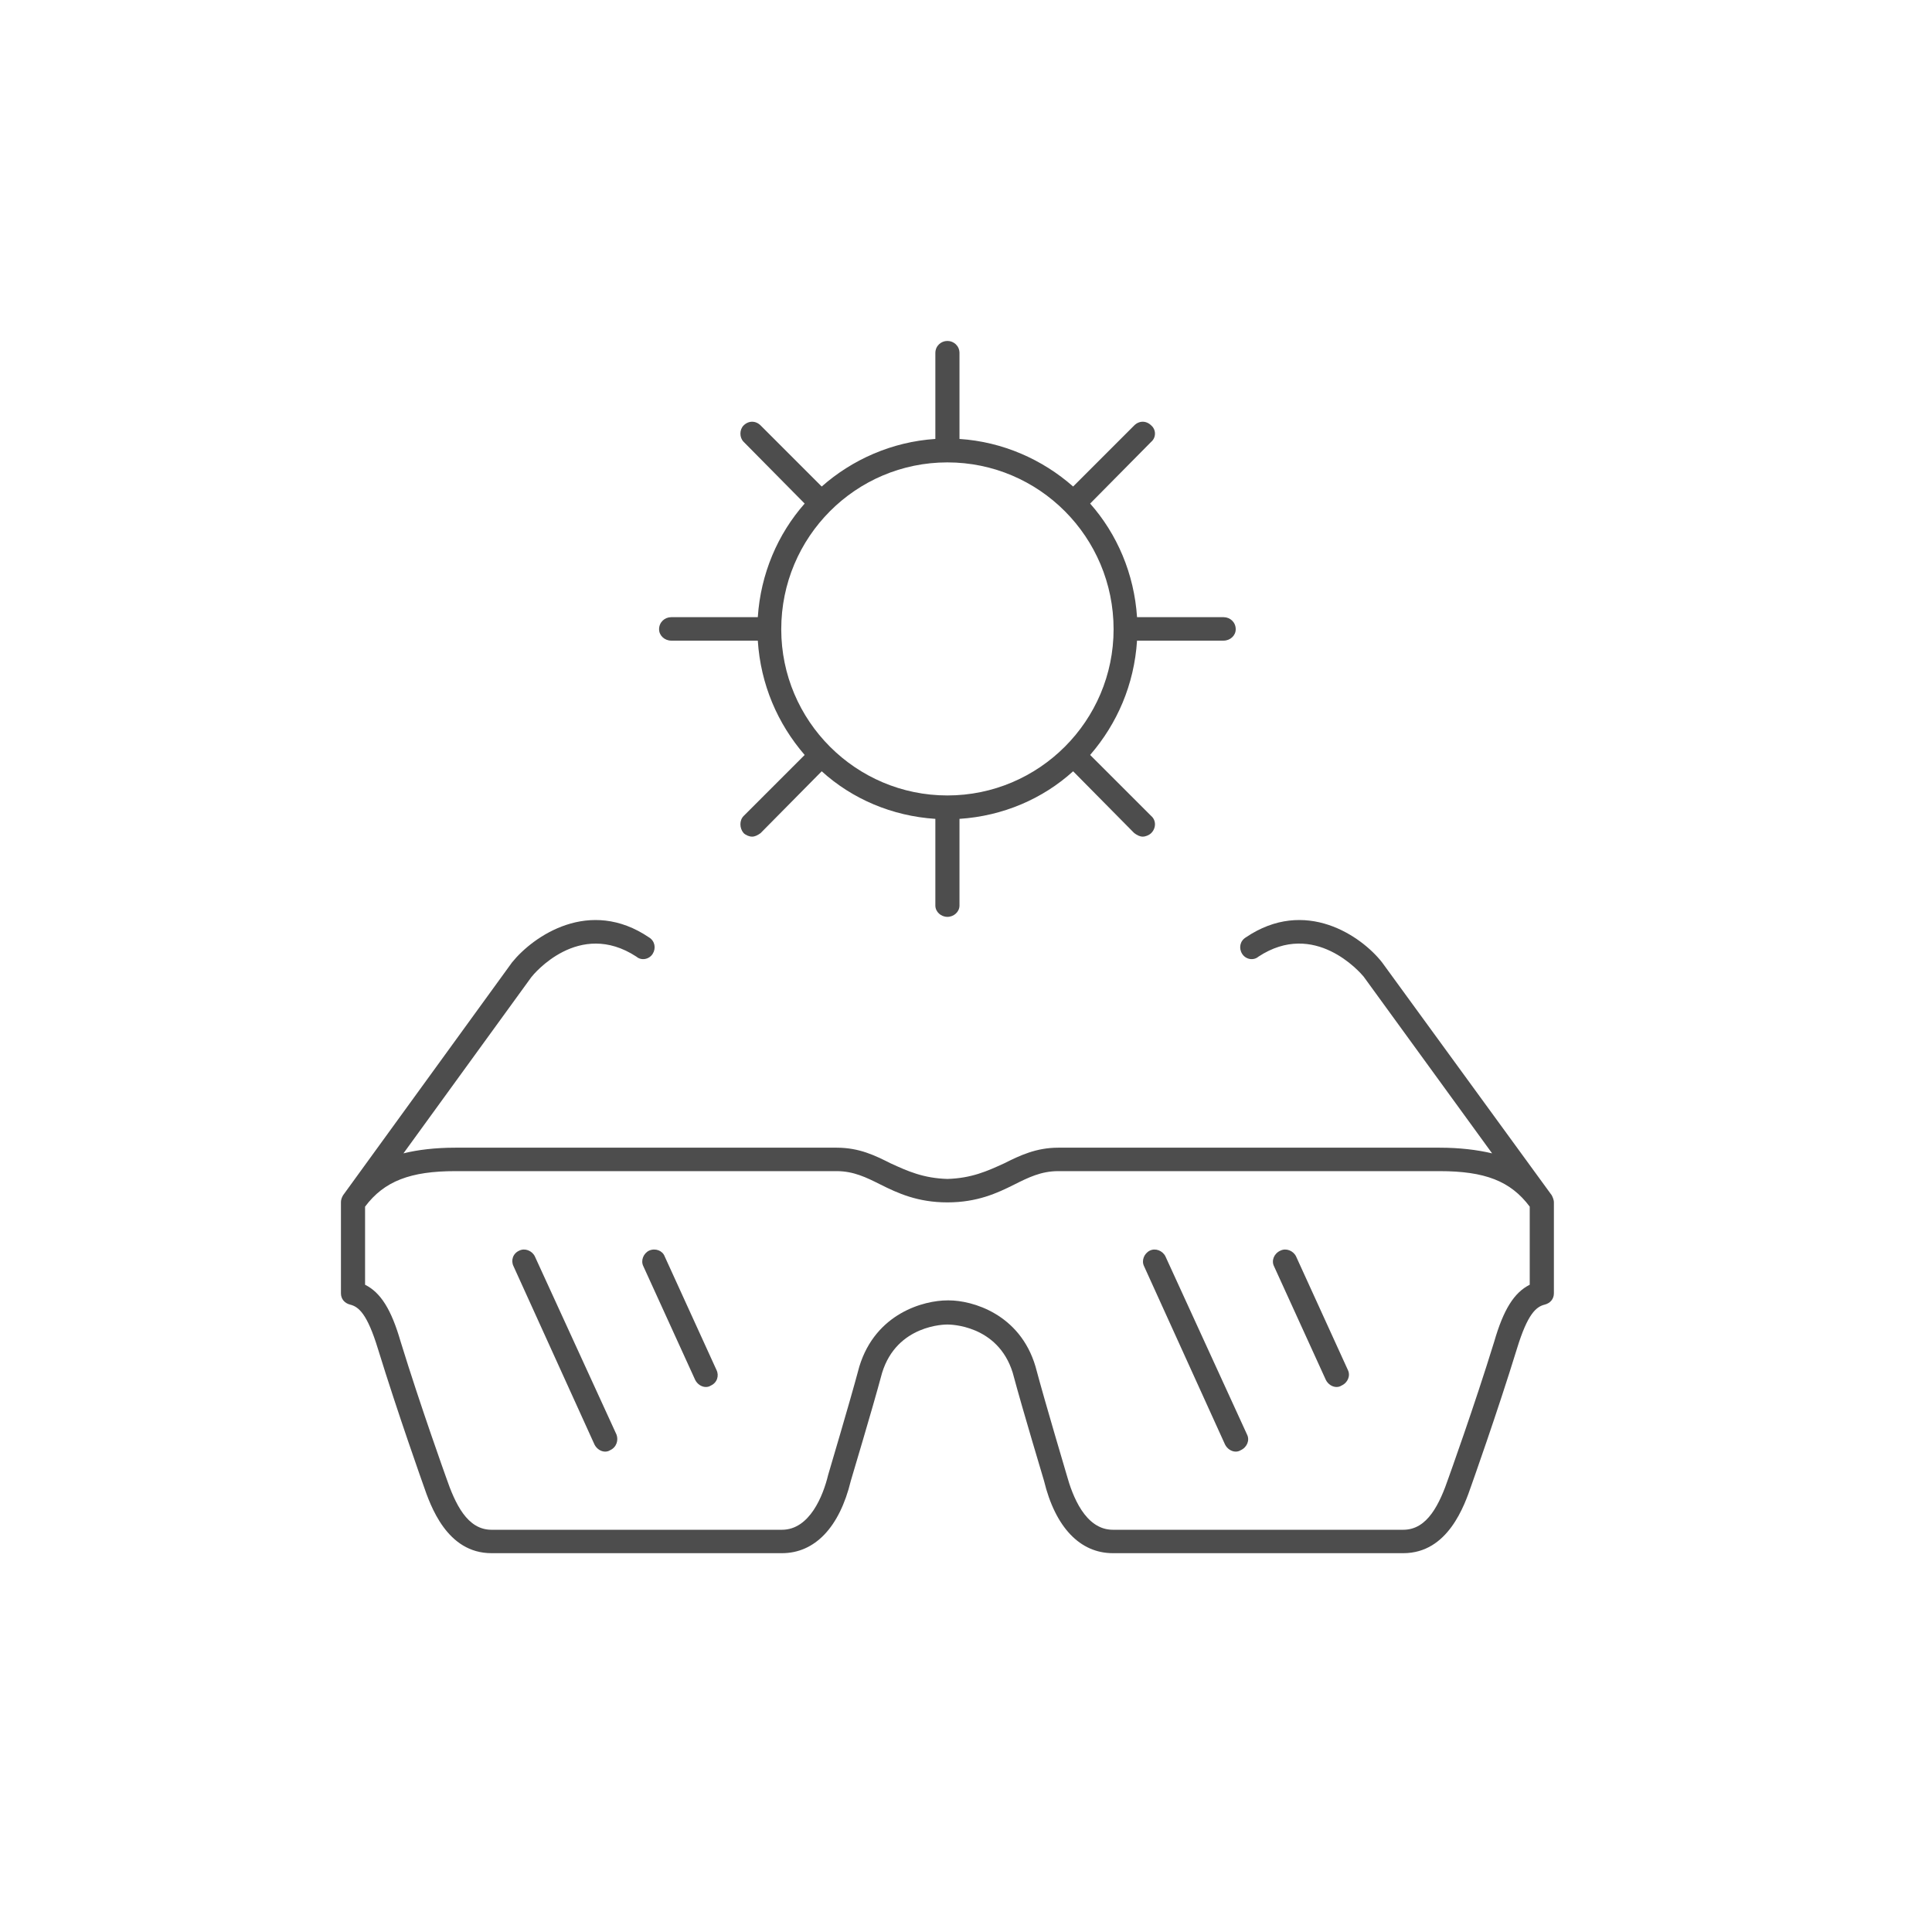 <svg width="51" height="51" viewBox="0 0 51 51" fill="none" xmlns="http://www.w3.org/2000/svg">
<path d="M14.118 33.164C14.043 33.014 13.856 32.939 13.706 33.014C13.537 33.089 13.481 33.276 13.556 33.426L15.693 38.132C15.749 38.244 15.862 38.319 15.974 38.319C16.024 38.319 16.068 38.306 16.105 38.282C16.274 38.206 16.331 38.019 16.274 37.869L14.118 33.164Z" fill="#4D4D4D"/>
<path d="M17.545 33.164C17.489 33.014 17.301 32.939 17.133 33.014C16.983 33.089 16.908 33.276 16.983 33.426L18.351 36.426C18.407 36.538 18.52 36.613 18.632 36.613C18.682 36.613 18.726 36.601 18.763 36.576C18.932 36.501 18.988 36.313 18.913 36.163L17.545 33.164Z" fill="#4D4D4D"/>
<path d="M30.764 33.164C30.689 33.014 30.501 32.939 30.351 33.014C30.201 33.089 30.126 33.276 30.201 33.426L32.338 38.132C32.395 38.244 32.507 38.319 32.62 38.319C32.67 38.319 32.713 38.306 32.751 38.282C32.919 38.206 32.995 38.019 32.919 37.869L30.764 33.164Z" fill="#4D4D4D"/>
<path d="M34.212 33.164C34.137 33.014 33.949 32.939 33.799 33.014C33.631 33.089 33.556 33.276 33.631 33.426L34.999 36.426C35.055 36.538 35.168 36.613 35.28 36.613C35.33 36.613 35.374 36.601 35.411 36.576C35.58 36.501 35.655 36.313 35.58 36.163L34.212 33.164Z" fill="#4D4D4D"/>
<path fill-rule="evenodd" clip-rule="evenodd" d="M41.019 31.74V34.139C41.019 34.289 40.925 34.401 40.775 34.439C40.55 34.495 40.325 34.683 40.044 35.601C39.519 37.307 38.844 39.201 38.844 39.201C38.657 39.744 38.225 41 37.044 41H29.377C28.515 41 27.859 40.325 27.559 39.088C27.54 39.013 27.015 37.288 26.734 36.239C26.34 34.964 25.066 34.964 25.009 34.964C24.953 34.964 23.678 34.964 23.285 36.239C23.003 37.288 22.479 39.013 22.46 39.088C22.16 40.325 21.504 41 20.642 41H12.974C11.793 41 11.362 39.744 11.175 39.201C11.175 39.201 10.5 37.307 9.975 35.601C9.694 34.683 9.469 34.495 9.244 34.439C9.094 34.401 9 34.289 9 34.139V31.74C9 31.646 9.037 31.59 9.056 31.552L13.518 25.403C14.08 24.71 15.561 23.679 17.136 24.747C17.286 24.841 17.323 25.028 17.23 25.178C17.136 25.328 16.93 25.366 16.799 25.253C15.28 24.26 14.08 25.722 14.024 25.797L10.65 30.446C11.025 30.352 11.493 30.296 12.018 30.296H22.085C22.685 30.296 23.097 30.502 23.51 30.709C23.96 30.915 24.372 31.102 25.009 31.121C25.647 31.102 26.059 30.915 26.509 30.709C26.922 30.502 27.353 30.296 27.934 30.296H38.001C38.526 30.296 38.994 30.352 39.388 30.446L35.995 25.778C35.901 25.666 34.701 24.279 33.22 25.253C33.089 25.366 32.883 25.328 32.789 25.178C32.695 25.028 32.733 24.841 32.883 24.747C34.458 23.679 35.938 24.71 36.482 25.403L40.962 31.552C40.981 31.59 41.019 31.665 41.019 31.74ZM40.381 31.852C39.875 31.177 39.2 30.915 38.001 30.915H27.934C27.484 30.915 27.146 31.083 26.771 31.271C26.322 31.496 25.797 31.74 25.009 31.74C24.222 31.74 23.697 31.496 23.247 31.271C22.872 31.083 22.535 30.915 22.085 30.915H12.018C10.837 30.915 10.143 31.177 9.637 31.852V33.914C10.05 34.12 10.331 34.57 10.575 35.414C11.1 37.12 11.774 38.994 11.774 38.994C12.018 39.707 12.337 40.382 12.974 40.382H20.642C21.373 40.382 21.729 39.482 21.86 38.938C21.879 38.863 22.404 37.12 22.685 36.07C23.116 34.664 24.391 34.327 25.009 34.327C25.022 34.327 25.034 34.327 25.047 34.327C25.666 34.327 26.922 34.683 27.334 36.07C27.615 37.12 28.14 38.863 28.159 38.938C28.309 39.482 28.646 40.382 29.377 40.382H37.044C37.682 40.382 38.001 39.707 38.244 38.994C38.244 38.994 38.919 37.12 39.444 35.414C39.688 34.57 39.969 34.12 40.381 33.914V31.852Z" fill="#4D4D4D"/>
<path fill-rule="evenodd" clip-rule="evenodd" d="M17.398 16.611C17.398 16.424 17.548 16.292 17.717 16.292H20.004C20.079 15.149 20.529 14.099 21.241 13.293L19.629 11.662C19.517 11.55 19.517 11.343 19.629 11.231C19.761 11.1 19.948 11.1 20.079 11.231L21.691 12.843C22.497 12.131 23.547 11.662 24.691 11.587V9.319C24.691 9.131 24.841 9 25.009 9C25.178 9 25.328 9.131 25.328 9.319V11.587C26.472 11.662 27.521 12.131 28.328 12.843L29.94 11.231C30.071 11.1 30.258 11.1 30.39 11.231C30.521 11.343 30.521 11.55 30.39 11.662L28.777 13.293C29.49 14.099 29.94 15.149 30.015 16.292H32.302C32.471 16.292 32.62 16.424 32.62 16.611C32.62 16.78 32.471 16.911 32.302 16.911H30.015C29.94 18.073 29.49 19.104 28.777 19.929L30.39 21.541C30.521 21.654 30.521 21.86 30.39 21.991C30.333 22.047 30.24 22.085 30.165 22.085C30.09 22.085 30.015 22.047 29.94 21.991L28.328 20.36C27.521 21.091 26.472 21.541 25.328 21.616V23.903C25.328 24.072 25.178 24.203 25.009 24.203C24.841 24.203 24.691 24.072 24.691 23.903V21.616C23.547 21.541 22.497 21.091 21.691 20.36L20.079 21.991C20.004 22.047 19.929 22.085 19.854 22.085C19.779 22.085 19.686 22.047 19.629 21.991C19.517 21.86 19.517 21.654 19.629 21.541L21.241 19.929C20.529 19.104 20.079 18.073 20.004 16.911H17.717C17.548 16.911 17.398 16.78 17.398 16.611ZM20.623 16.611C20.623 19.029 22.591 20.998 25.009 20.998C27.428 20.998 29.396 19.029 29.396 16.611C29.396 14.174 27.428 12.206 25.009 12.206C22.591 12.206 20.623 14.174 20.623 16.611Z" fill="#4D4D4D"/>
</svg>
